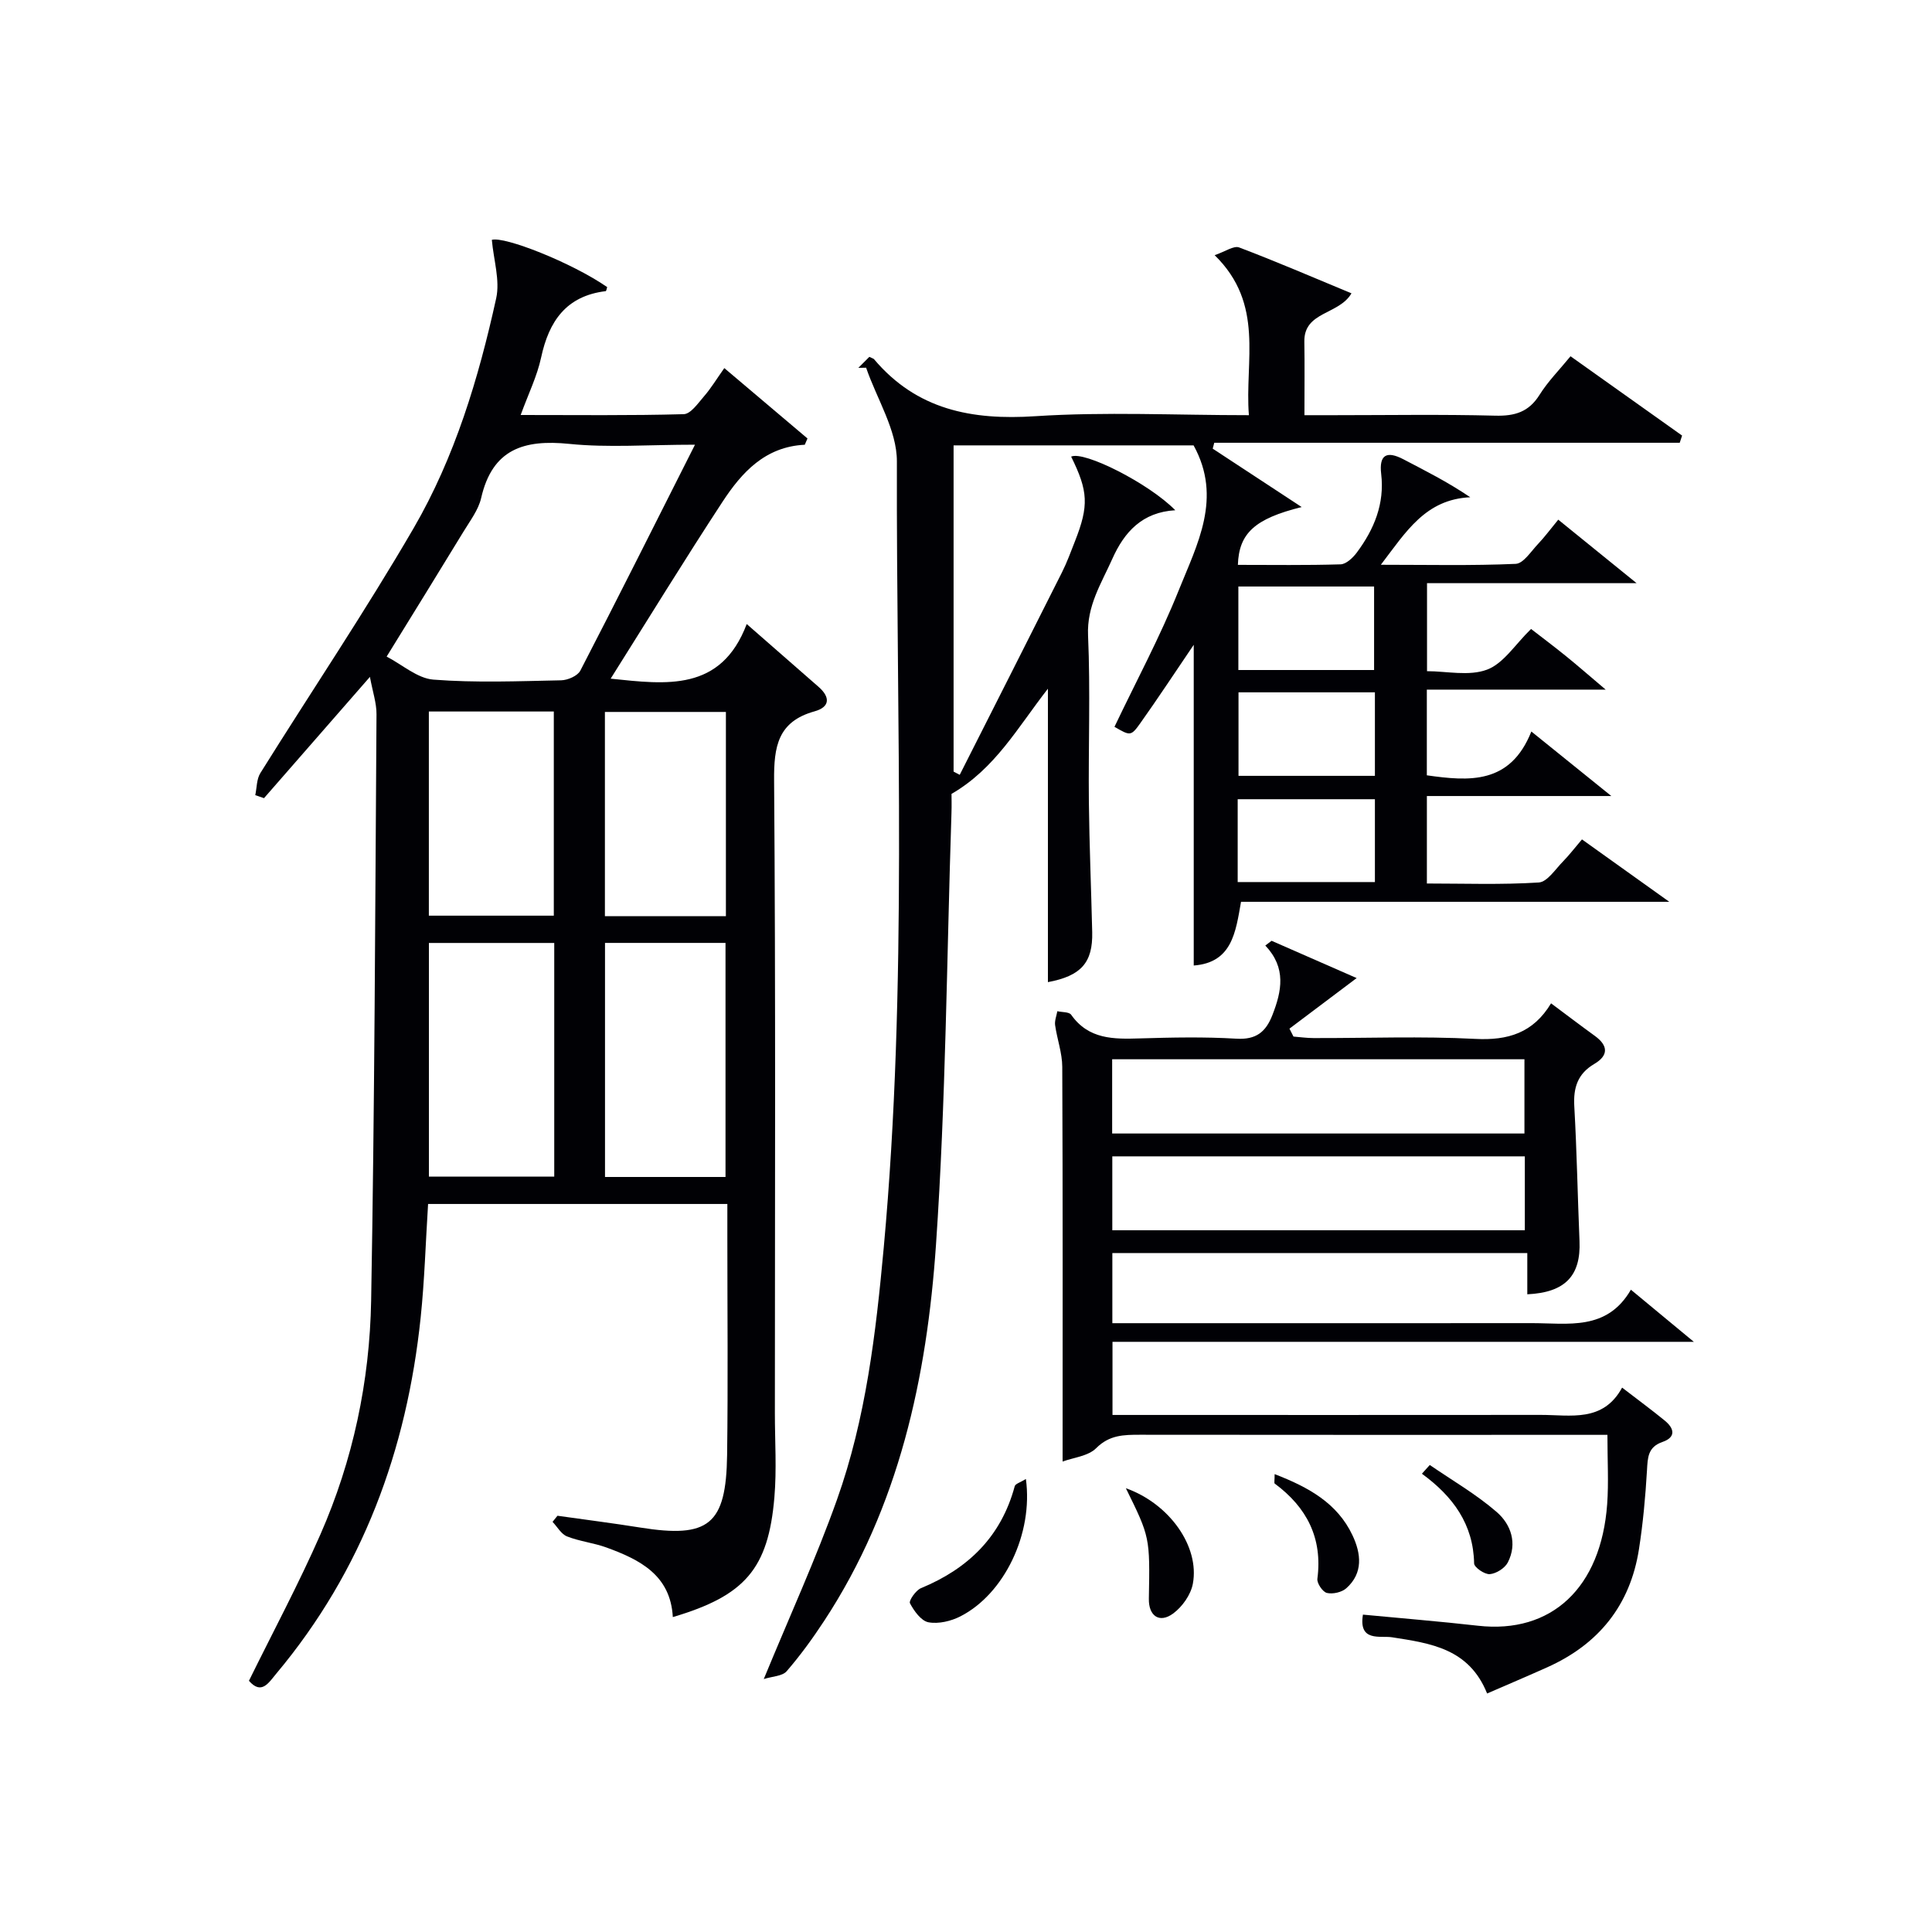 <svg enable-background="new 0 0 400 400" viewBox="0 0 400 400" xmlns="http://www.w3.org/2000/svg"><g fill="#010105"><path d="m327.53 173.79c5.87 4.2 11.38 8.13 18.08 12.92-30.37 0-59.37 0-88.67 0-1.11 6.32-1.86 12.59-9.79 13.19 0-22.1 0-43.98 0-66.4-3.88 5.71-7.38 11.05-11.07 16.24-1.94 2.73-2.1 2.61-5.34.74 4.48-9.41 9.44-18.62 13.31-28.28 3.8-9.48 9.08-19.1 3.07-29.99-15.99 0-32.62 0-49.69 0v67.54c.42.22.85.45 1.27.67 7.06-13.97 14.15-27.93 21.17-41.92 1.04-2.07 1.84-4.28 2.69-6.44 2.9-7.36 2.75-10.36-.79-17.52 2.65-1.25 16.12 5.54 21.56 11.1-6.85.4-10.55 4.5-13.03 10.05-2.27 5.09-5.3 9.71-5.03 15.87.5 11.48.05 22.99.17 34.49.1 8.98.48 17.96.69 26.94.14 6.3-2.28 9.06-9.17 10.35 0-19.95 0-39.85 0-60.75-6.29 8.05-10.89 16.52-19.96 21.78 0 .73.05 2.38-.01 4.03-.98 29.76-1.16 59.57-3.2 89.26-1.88 27.5-7.64 54.31-23.17 77.95-2.37 3.61-4.93 7.14-7.75 10.4-.89 1.03-2.94 1.05-4.74 1.62 5.43-13.18 10.82-24.96 15.15-37.12 6-16.83 8.06-34.49 9.69-52.21 4.96-54.19 2.58-108.51 2.72-162.77.02-6.46-4.15-12.93-6.37-19.4-.54.01-1.07.02-1.61.03.8-.8 1.61-1.61 2.28-2.28.67.33.86.36.96.48 8.84 10.47 20.22 12.68 33.42 11.81 14.42-.94 28.96-.21 44.2-.21-.9-11.27 3.31-22.96-7.09-33.13 2.19-.74 3.95-2.02 5.07-1.6 7.71 2.92 15.28 6.19 23.26 9.5-2.62 4.48-9.86 3.72-9.76 10 .08 4.82.02 9.63.02 15.23h6.03c11.16 0 22.33-.19 33.49.1 4.05.1 6.93-.76 9.16-4.32 1.74-2.78 4.11-5.16 6.41-7.98 7.87 5.59 15.48 11 23.1 16.42-.16.5-.33.99-.49 1.49-32.12 0-64.25 0-96.37 0-.11.41-.21.81-.32 1.22 5.86 3.85 11.73 7.7 18.42 12.09-9.75 2.41-12.99 5.45-13.21 11.97 7.09 0 14.19.11 21.27-.11 1.16-.04 2.55-1.36 3.36-2.45 3.57-4.8 5.77-10.08 5.04-16.26-.47-3.98 1.13-4.85 4.6-3.04 4.5 2.36 9.06 4.63 13.84 7.86-9.28.44-13.26 7.11-18.51 13.98 9.84 0 18.89.21 27.92-.19 1.6-.07 3.17-2.59 4.62-4.11 1.37-1.44 2.55-3.05 4.19-5.04 5.08 4.12 10.03 8.13 16.22 13.15-15.33 0-29.17 0-43.39 0v18.22c4.05 0 8.7 1.08 12.43-.32 3.42-1.28 5.83-5.24 9.11-8.42 2.08 1.61 4.68 3.56 7.2 5.6 2.43 1.96 4.78 4.03 8.25 6.96-13.07 0-24.88 0-37.03 0v17.74c8.77 1.24 17.26 1.93 21.64-9.07 5.53 4.46 10.47 8.45 16.56 13.36-13.5 0-25.67 0-38.19 0v18.11c7.66 0 15.44.28 23.16-.21 1.78-.11 3.46-2.78 5.06-4.39 1.29-1.32 2.39-2.78 3.89-4.53zm-43.04-35.07c0-5.79 0-11.59 0-17.29-9.61 0-18.85 0-28.1 0v17.29zm-28.07 4.62v17.29h28.24c0-5.88 0-11.45 0-17.29-9.49 0-18.73 0-28.24 0zm-.17 39.28h28.41c0-5.89 0-11.46 0-17.15-9.63 0-18.98 0-28.41 0z"/><path d="m115.42 313.82c5.71.81 11.43 1.53 17.12 2.44 14.2 2.27 17.8-.56 18-15.02.2-15 .05-30 .05-44.99 0-2.29 0-4.58 0-6.98-21.05 0-41.47 0-61.96 0-.51 8.03-.73 15.82-1.54 23.55-2.87 27.41-12.01 52.34-29.89 73.69-1.6 1.91-3.06 4.46-5.66 1.48 4.98-10.12 10.29-20.04 14.8-30.31 6.75-15.36 10.2-31.69 10.5-48.38.72-40.47.84-80.95 1.11-121.42.02-2.31-.79-4.63-1.36-7.74-7.8 8.93-14.87 17.02-21.93 25.11-.6-.21-1.21-.41-1.81-.62.33-1.53.27-3.3 1.04-4.55 10.56-16.92 21.72-33.48 31.73-50.7 8.55-14.71 13.46-31.04 17.11-47.62.82-3.73-.53-7.93-.9-12.1 2.53-.79 16.47 4.66 23.88 9.78-.1.29-.17.82-.31.84-8.17.99-11.75 6.21-13.37 13.75-.82 3.83-2.61 7.45-4.23 11.89 11.63 0 22.7.14 33.76-.17 1.45-.04 2.97-2.28 4.22-3.72 1.4-1.61 2.52-3.47 4.18-5.82 5.9 4.99 11.56 9.78 17.22 14.57-.19.43-.37.86-.56 1.3-8.23.4-13.06 5.75-17.03 11.81-7.83 11.95-15.3 24.14-23.16 36.62 11.53 1.2 22.85 2.75 28.17-11.31 5.61 4.91 10.24 8.97 14.88 13.01 2.48 2.17 2.33 4.19-.85 5.07-7.6 2.12-8.42 7.29-8.36 14.34.33 43.66.17 87.32.16 130.99 0 5.79.39 11.62-.1 17.38-1.25 14.84-6.11 20.39-21.03 24.81-.47-8.7-6.83-11.89-13.75-14.41-2.64-.96-5.54-1.26-8.15-2.29-1.21-.48-2.01-1.98-3-3.02.33-.43.68-.84 1.02-1.26zm28.47-221.75c-9.77 0-17.98.65-26.04-.17-9.38-.95-15.91 1.07-18.23 11.2-.57 2.49-2.32 4.75-3.69 7.02-5.07 8.33-10.21 16.62-15.88 25.82 3.22 1.66 6.36 4.51 9.69 4.77 8.77.68 17.63.32 26.44.14 1.37-.03 3.4-.91 3.97-2 7.85-15.16 15.48-30.42 23.74-46.78zm-55.09 103.16v48.37h25.95c0-16.31 0-32.23 0-48.37-8.69 0-17.12 0-25.95 0zm36.46-.01v48.46h24.95c0-16.35 0-32.38 0-48.46-8.49 0-16.59 0-24.95 0zm-36.47-47.91v42.27h25.87c0-14.34 0-28.26 0-42.27-8.78 0-17.21 0-25.87 0zm61.5.09c-8.76 0-16.85 0-25.05 0v42.29h25.05c0-14.24 0-28.17 0-42.29z"/><path d="m220 302.6c0-27.85.05-54.78-.07-81.71-.01-2.88-1.07-5.75-1.48-8.64-.13-.92.29-1.93.46-2.89.98.23 2.43.12 2.86.73 3.61 5.13 8.81 5.07 14.24 4.9 6.66-.2 13.34-.34 19.98.06 4.07.24 6.08-1.38 7.45-4.9 1.93-4.95 2.92-9.75-1.47-14.39.43-.33.87-.65 1.3-.98 5.97 2.62 11.95 5.24 17.61 7.72-4.9 3.68-9.4 7.08-13.91 10.47.28.55.55 1.09.83 1.64 1.38.11 2.77.31 4.15.31 11.16.03 22.35-.41 33.48.17 6.79.36 12.01-1.24 15.7-7.36 3.28 2.44 6.15 4.63 9.08 6.75 2.78 2.02 2.82 4.06-.12 5.79-3.45 2.03-4.37 4.91-4.15 8.77.53 9.3.69 18.61 1.08 27.92.3 7.14-2.93 10.64-10.81 11.01 0-2.74 0-5.47 0-8.54-28.86 0-57.24 0-85.91 0v14.52h5.32c27.15 0 54.31.02 81.46-.01 7.54-.01 15.6 1.67 20.58-6.92 4.42 3.66 8.22 6.81 13.03 10.79-40.77 0-80.4 0-120.36 0v15.14h5.18c27.82 0 55.64.02 83.46-.01 6.2-.01 12.91 1.61 16.87-5.65 3.36 2.59 6.16 4.64 8.83 6.83 1.96 1.6 2.39 3.43-.47 4.42-3.04 1.05-3.06 3.24-3.21 5.88-.32 5.46-.82 10.93-1.66 16.32-1.81 11.59-8.33 19.68-19 24.46-4.06 1.82-8.16 3.56-12.44 5.42-3.75-9.33-11.69-10.39-19.69-11.64-2.42-.38-6.96 1.04-6.02-4.69 8.07.77 15.96 1.41 23.82 2.3 15.19 1.72 25.49-7.82 26.75-25.2.32-4.47.05-8.98.05-14.32-2 0-3.91 0-5.82 0-30.32 0-60.64.02-90.96-.02-3.35 0-6.33.03-9.07 2.78-1.66 1.66-4.72 1.94-6.95 2.77zm10.26-67.92h85.36c0-5.28 0-10.31 0-15.37-28.62 0-56.86 0-85.36 0zm85.44 20.03c0-5.39 0-10.3 0-15.3-28.66 0-57.02 0-85.41 0v15.3z"/><path d="m212.4 306.21c1.55 11.3-4.47 23.79-13.54 28.43-1.95 1-4.54 1.62-6.62 1.24-1.52-.28-2.99-2.33-3.84-3.94-.28-.52 1.2-2.68 2.28-3.13 9.79-4.04 16.6-10.68 19.41-21.11.14-.51 1.17-.78 2.31-1.49z"/><path d="m233.1 308.12c9.03 3.21 15.3 12.07 13.87 19.77-.42 2.28-2.2 4.8-4.11 6.19-2.84 2.07-5.07.46-5-3.08.23-12.74.23-12.74-4.76-22.88z"/><path d="m263.9 305.2c7.04 2.72 12.98 6.01 16.12 12.67 1.77 3.75 2.27 7.8-1.28 10.96-.94.84-2.8 1.26-4.02.97-.87-.2-2.09-2-1.97-2.93 1.1-8.44-2.19-14.79-8.83-19.71-.15-.1-.02-.61-.02-1.96z"/><path d="m296.02 303.31c4.66 3.2 9.62 6.06 13.86 9.74 2.95 2.55 4.32 6.49 2.3 10.43-.61 1.19-2.4 2.32-3.73 2.43-1.07.09-3.23-1.4-3.25-2.22-.15-8.13-4.4-13.9-10.81-18.57.55-.61 1.09-1.21 1.63-1.81z"/></g></svg>